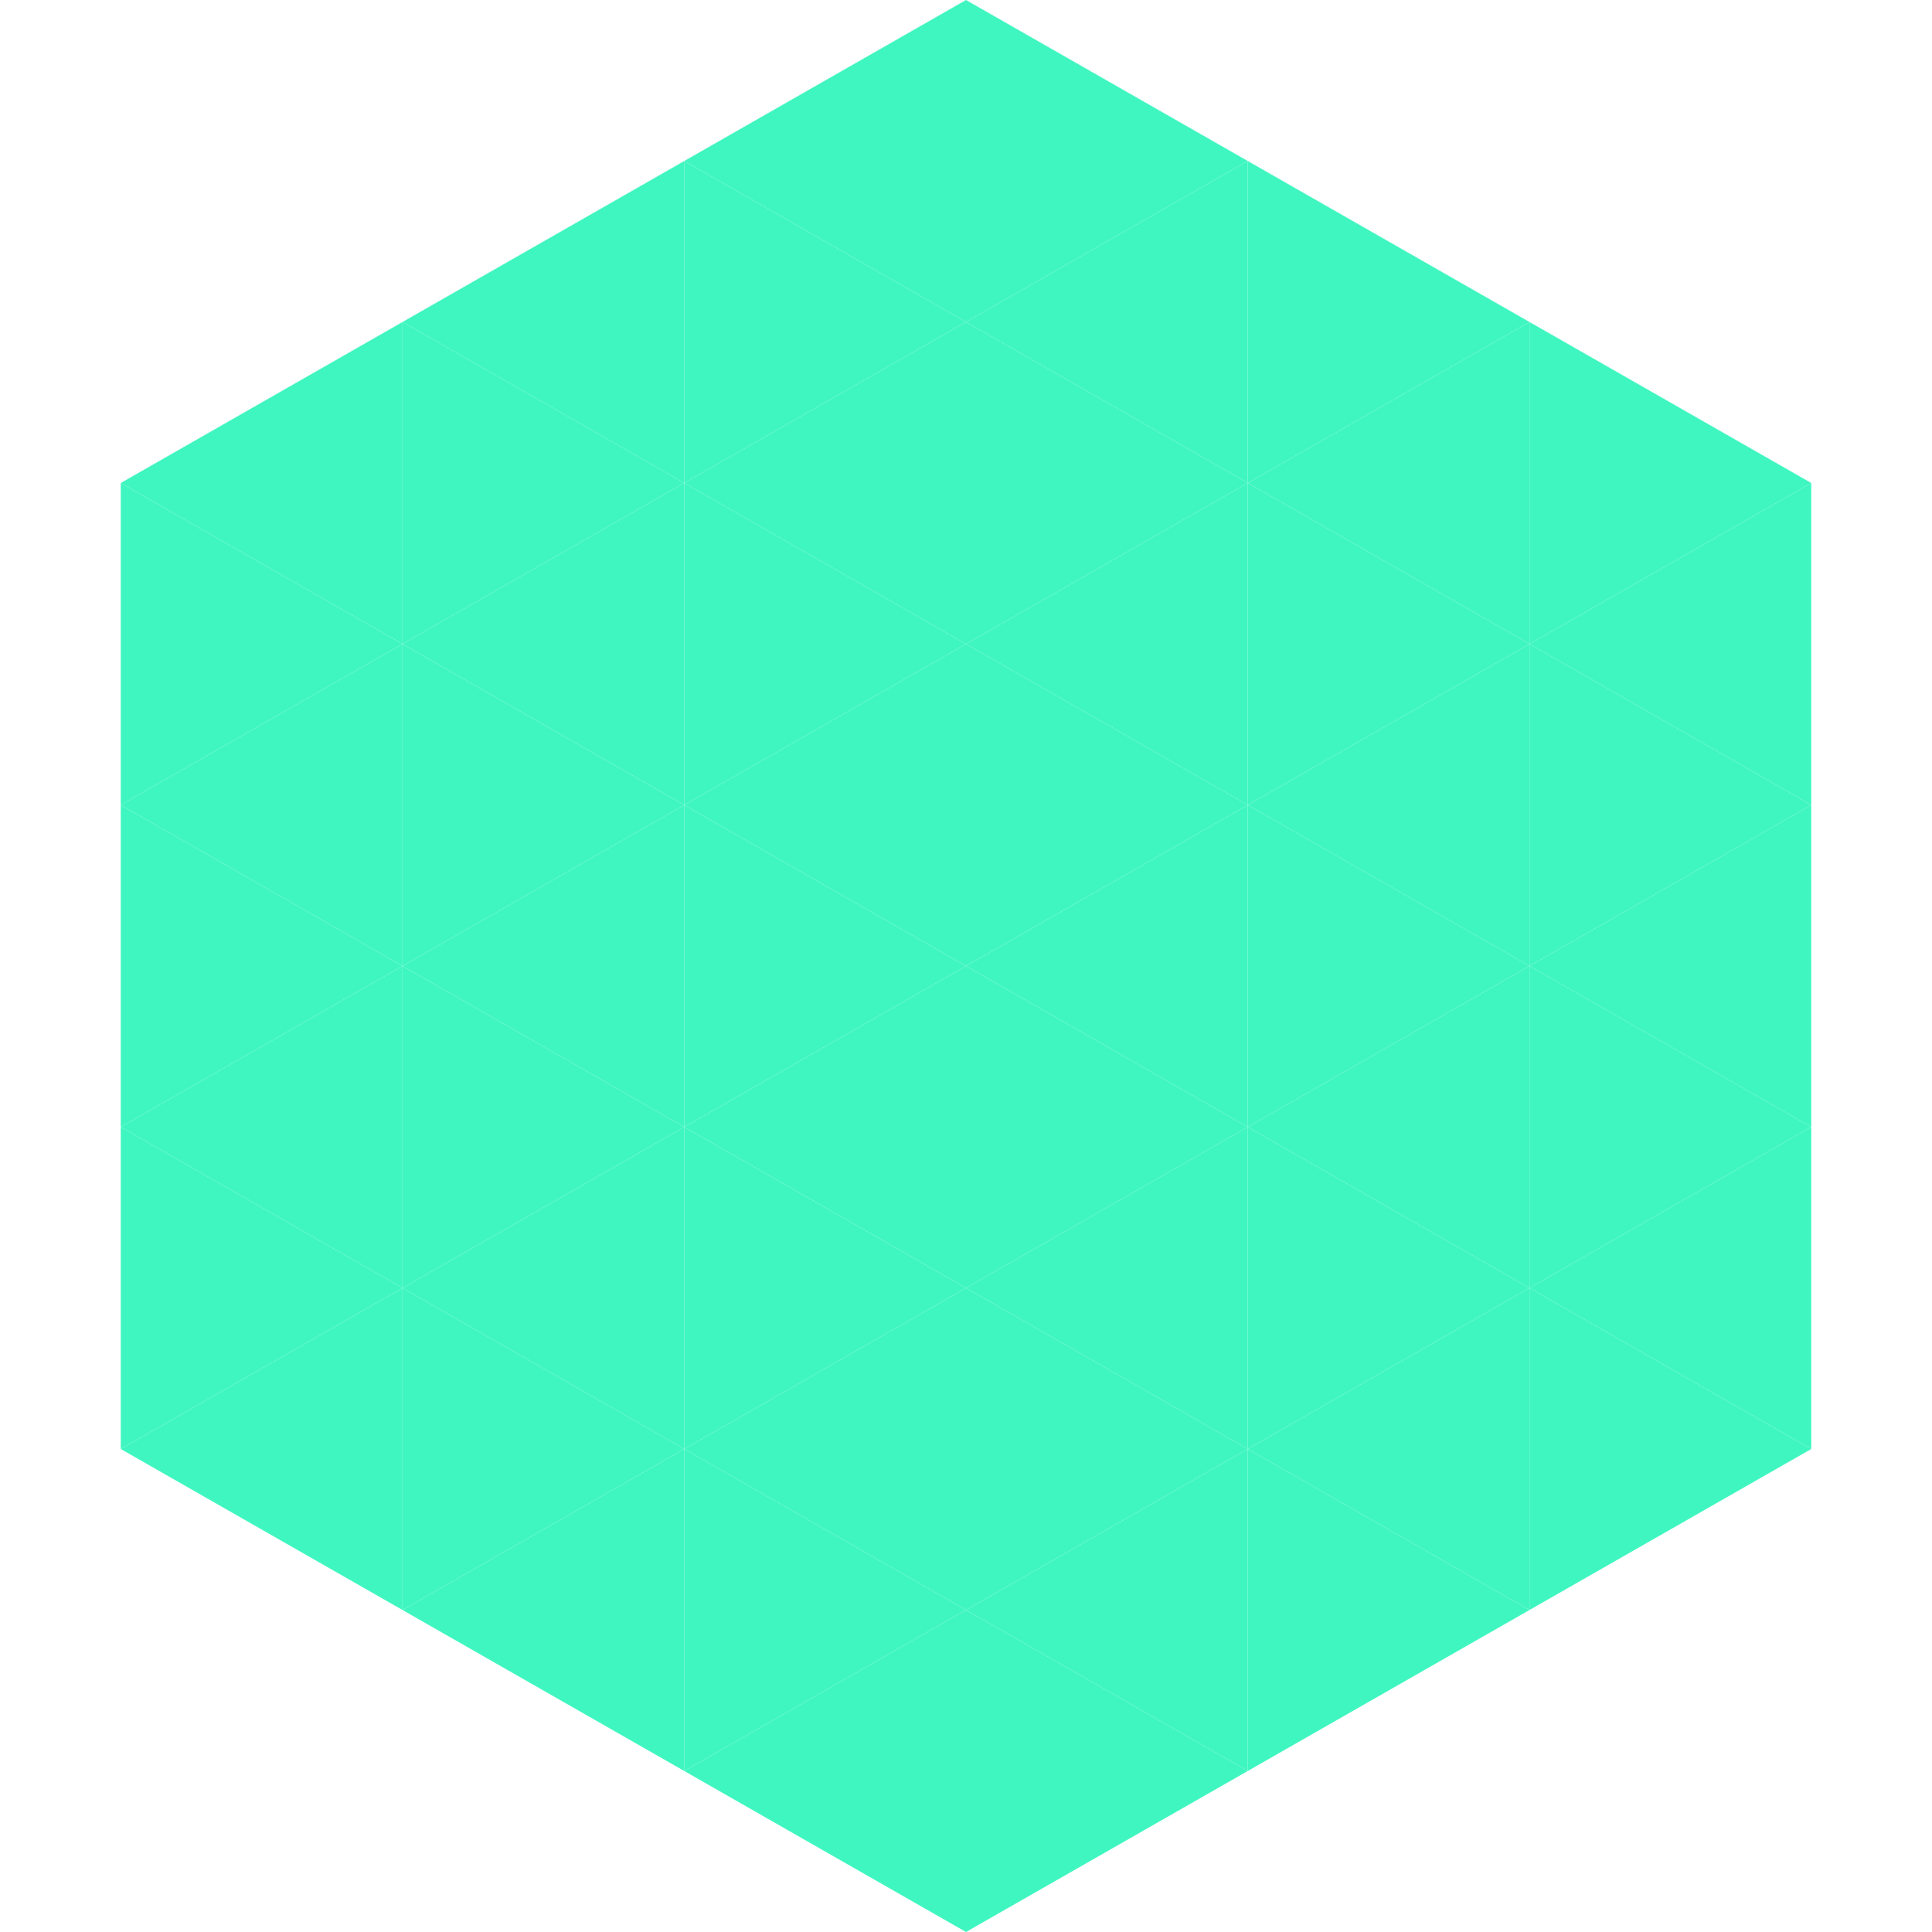<?xml version="1.0"?>
<!-- Generated by SVGo -->
<svg width="240" height="240"
     xmlns="http://www.w3.org/2000/svg"
     xmlns:xlink="http://www.w3.org/1999/xlink">
<polygon points="50,40 15,60 50,80" style="fill:rgb(64,246,192)" />
<polygon points="190,40 225,60 190,80" style="fill:rgb(64,246,192)" />
<polygon points="15,60 50,80 15,100" style="fill:rgb(64,246,192)" />
<polygon points="225,60 190,80 225,100" style="fill:rgb(64,246,192)" />
<polygon points="50,80 15,100 50,120" style="fill:rgb(64,246,192)" />
<polygon points="190,80 225,100 190,120" style="fill:rgb(64,246,192)" />
<polygon points="15,100 50,120 15,140" style="fill:rgb(64,246,192)" />
<polygon points="225,100 190,120 225,140" style="fill:rgb(64,246,192)" />
<polygon points="50,120 15,140 50,160" style="fill:rgb(64,246,192)" />
<polygon points="190,120 225,140 190,160" style="fill:rgb(64,246,192)" />
<polygon points="15,140 50,160 15,180" style="fill:rgb(64,246,192)" />
<polygon points="225,140 190,160 225,180" style="fill:rgb(64,246,192)" />
<polygon points="50,160 15,180 50,200" style="fill:rgb(64,246,192)" />
<polygon points="190,160 225,180 190,200" style="fill:rgb(64,246,192)" />
<polygon points="15,180 50,200 15,220" style="fill:rgb(255,255,255); fill-opacity:0" />
<polygon points="225,180 190,200 225,220" style="fill:rgb(255,255,255); fill-opacity:0" />
<polygon points="50,0 85,20 50,40" style="fill:rgb(255,255,255); fill-opacity:0" />
<polygon points="190,0 155,20 190,40" style="fill:rgb(255,255,255); fill-opacity:0" />
<polygon points="85,20 50,40 85,60" style="fill:rgb(64,246,192)" />
<polygon points="155,20 190,40 155,60" style="fill:rgb(64,246,192)" />
<polygon points="50,40 85,60 50,80" style="fill:rgb(64,246,192)" />
<polygon points="190,40 155,60 190,80" style="fill:rgb(64,246,192)" />
<polygon points="85,60 50,80 85,100" style="fill:rgb(64,246,192)" />
<polygon points="155,60 190,80 155,100" style="fill:rgb(64,246,192)" />
<polygon points="50,80 85,100 50,120" style="fill:rgb(64,246,192)" />
<polygon points="190,80 155,100 190,120" style="fill:rgb(64,246,192)" />
<polygon points="85,100 50,120 85,140" style="fill:rgb(64,246,192)" />
<polygon points="155,100 190,120 155,140" style="fill:rgb(64,246,192)" />
<polygon points="50,120 85,140 50,160" style="fill:rgb(64,246,192)" />
<polygon points="190,120 155,140 190,160" style="fill:rgb(64,246,192)" />
<polygon points="85,140 50,160 85,180" style="fill:rgb(64,246,192)" />
<polygon points="155,140 190,160 155,180" style="fill:rgb(64,246,192)" />
<polygon points="50,160 85,180 50,200" style="fill:rgb(64,246,192)" />
<polygon points="190,160 155,180 190,200" style="fill:rgb(64,246,192)" />
<polygon points="85,180 50,200 85,220" style="fill:rgb(64,246,192)" />
<polygon points="155,180 190,200 155,220" style="fill:rgb(64,246,192)" />
<polygon points="120,0 85,20 120,40" style="fill:rgb(64,246,192)" />
<polygon points="120,0 155,20 120,40" style="fill:rgb(64,246,192)" />
<polygon points="85,20 120,40 85,60" style="fill:rgb(64,246,192)" />
<polygon points="155,20 120,40 155,60" style="fill:rgb(64,246,192)" />
<polygon points="120,40 85,60 120,80" style="fill:rgb(64,246,192)" />
<polygon points="120,40 155,60 120,80" style="fill:rgb(64,246,192)" />
<polygon points="85,60 120,80 85,100" style="fill:rgb(64,246,192)" />
<polygon points="155,60 120,80 155,100" style="fill:rgb(64,246,192)" />
<polygon points="120,80 85,100 120,120" style="fill:rgb(64,246,192)" />
<polygon points="120,80 155,100 120,120" style="fill:rgb(64,246,192)" />
<polygon points="85,100 120,120 85,140" style="fill:rgb(64,246,192)" />
<polygon points="155,100 120,120 155,140" style="fill:rgb(64,246,192)" />
<polygon points="120,120 85,140 120,160" style="fill:rgb(64,246,192)" />
<polygon points="120,120 155,140 120,160" style="fill:rgb(64,246,192)" />
<polygon points="85,140 120,160 85,180" style="fill:rgb(64,246,192)" />
<polygon points="155,140 120,160 155,180" style="fill:rgb(64,246,192)" />
<polygon points="120,160 85,180 120,200" style="fill:rgb(64,246,192)" />
<polygon points="120,160 155,180 120,200" style="fill:rgb(64,246,192)" />
<polygon points="85,180 120,200 85,220" style="fill:rgb(64,246,192)" />
<polygon points="155,180 120,200 155,220" style="fill:rgb(64,246,192)" />
<polygon points="120,200 85,220 120,240" style="fill:rgb(64,246,192)" />
<polygon points="120,200 155,220 120,240" style="fill:rgb(64,246,192)" />
<polygon points="85,220 120,240 85,260" style="fill:rgb(255,255,255); fill-opacity:0" />
<polygon points="155,220 120,240 155,260" style="fill:rgb(255,255,255); fill-opacity:0" />
</svg>
